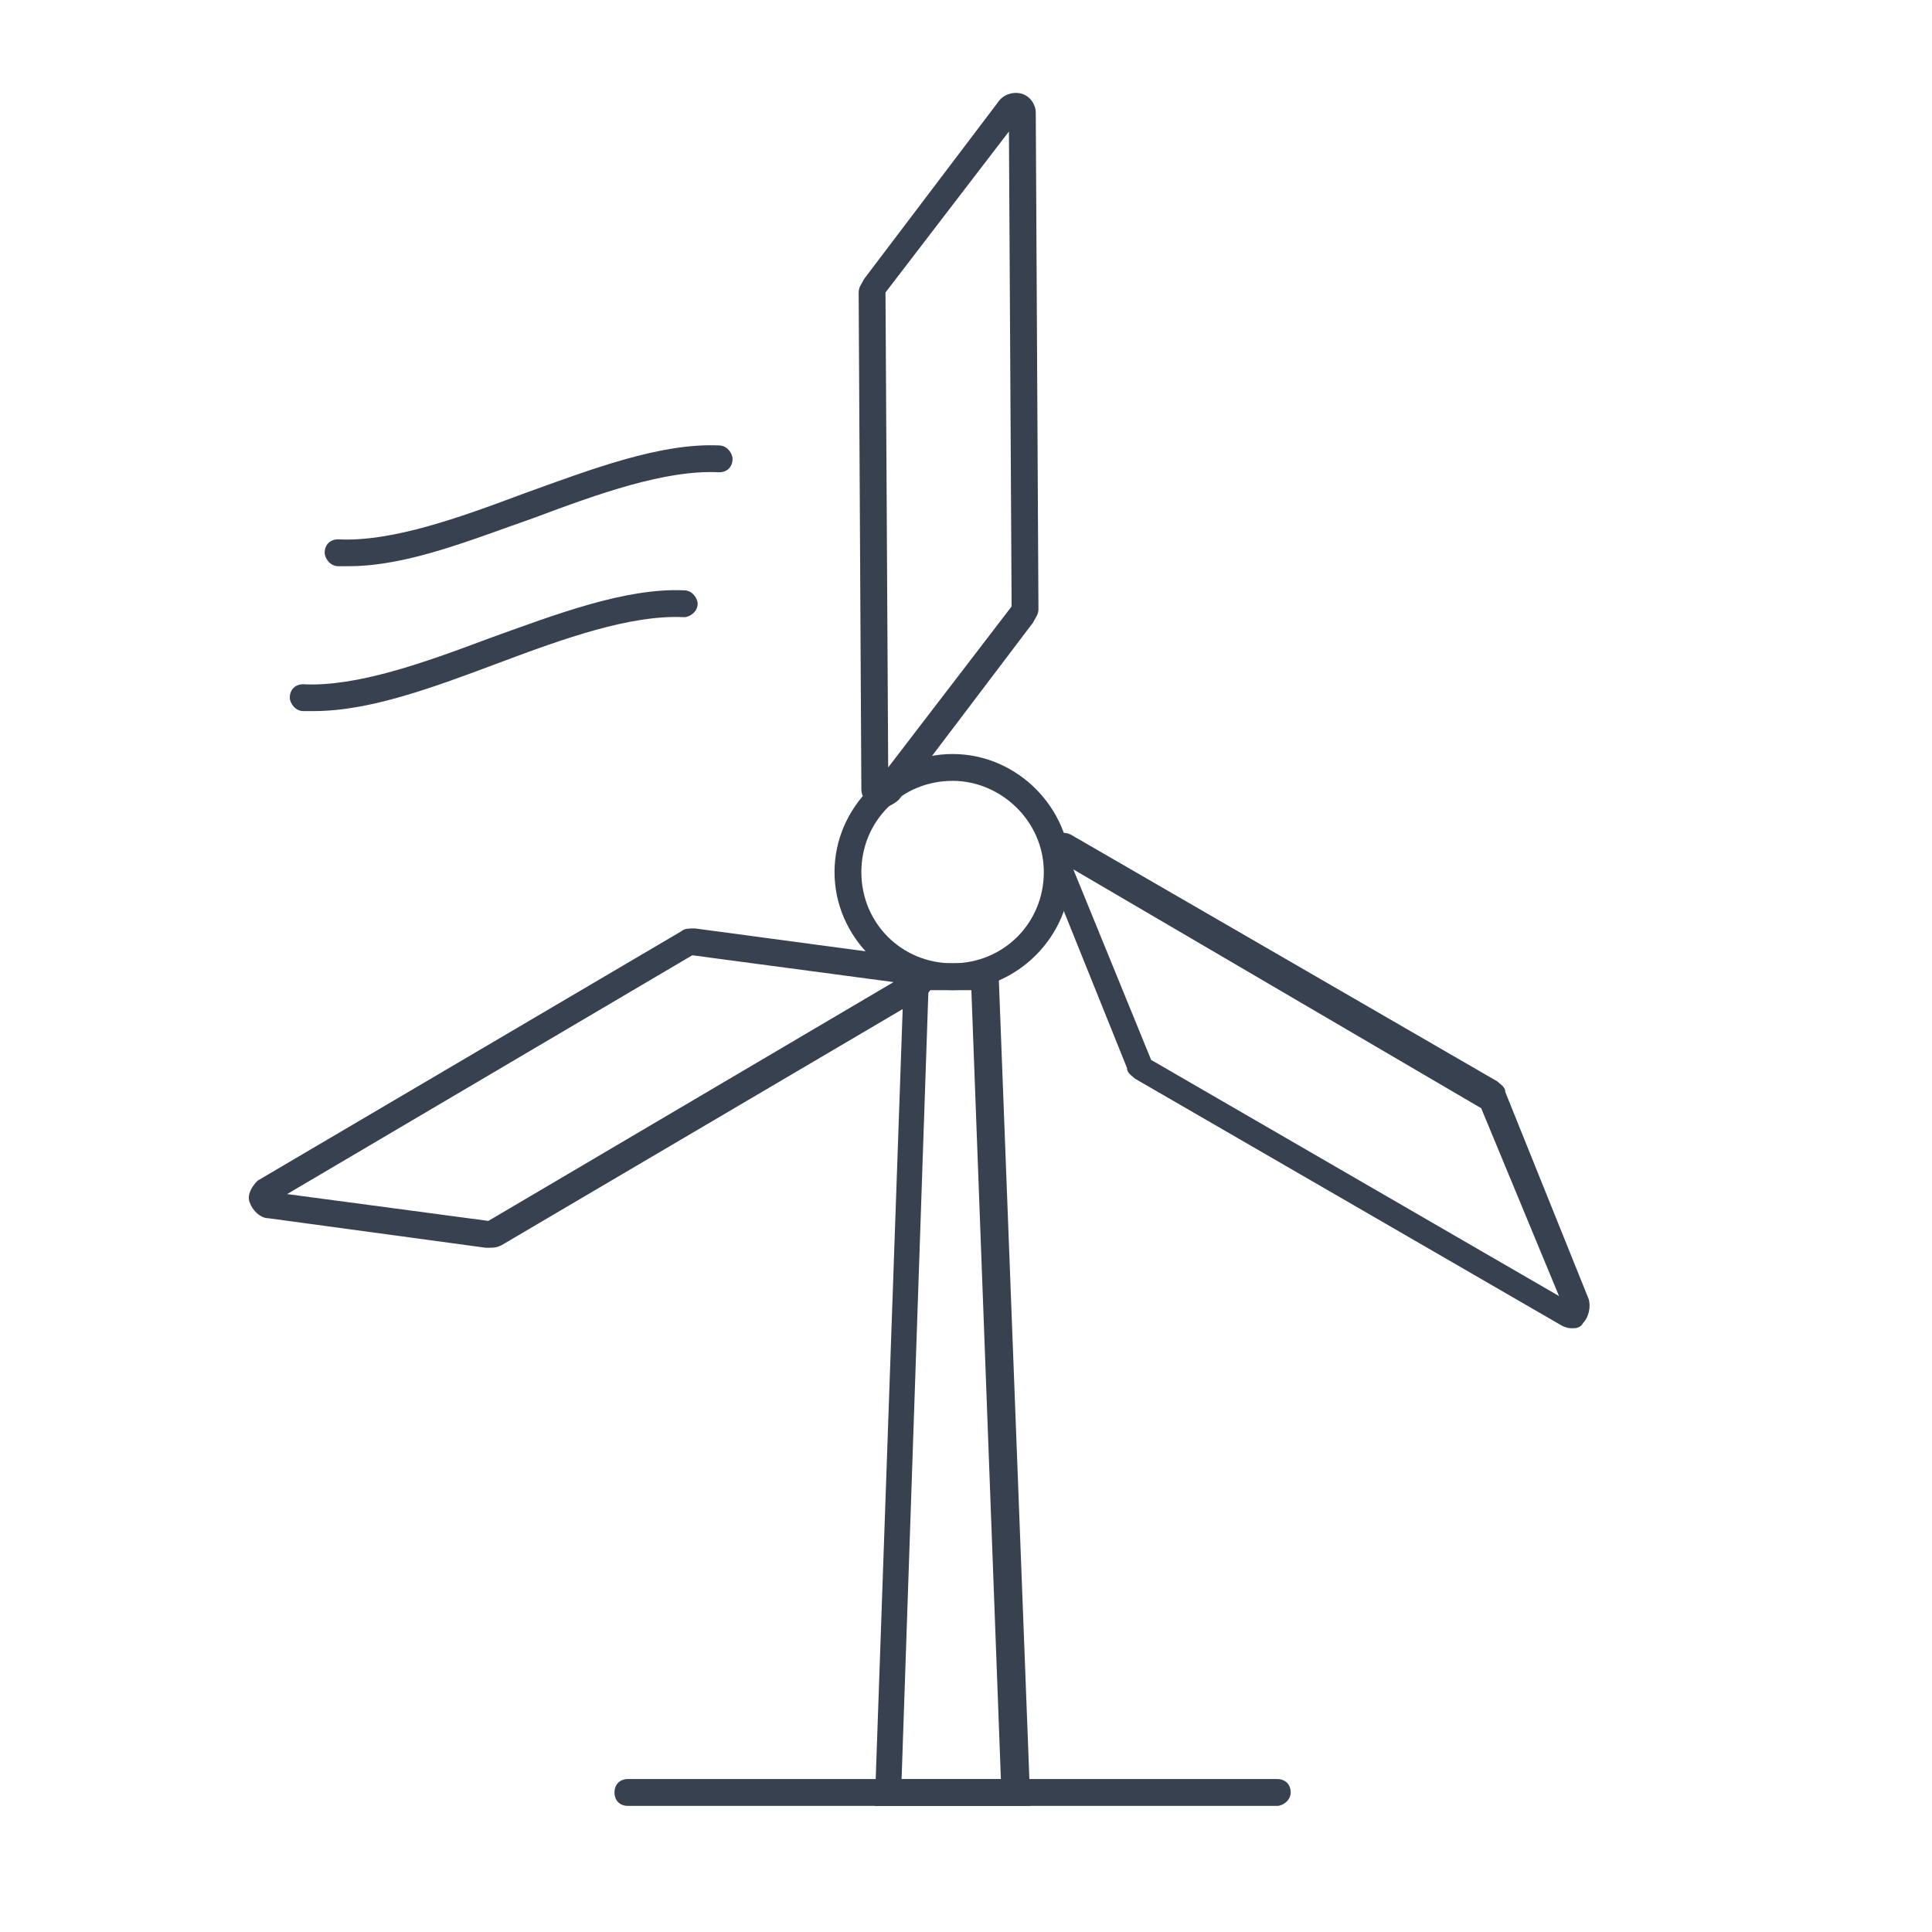 <svg enable-background="new 0 0 72 72" height="72" width="72" xmlns="http://www.w3.org/2000/svg"><g fill="#37414f"><path d="m38.4 67.3h-5.8l1.1-31.4h3.5zm-4.8-1h3.7l-1.1-29.4h-1.6z"/><path d="m58.6 49.5c-.1 0-.2 0-.4-.1l-15.9-9.2c-.1-.1-.3-.2-.3-.4l-3.1-7.7c-.1-.3 0-.7.2-.9s.6-.2.8-.1l15.9 9.2c.1.1.3.2.3.4l3.1 7.7c.1.3 0 .7-.2.9-.1.2-.3.2-.4.2zm-15.7-10 15.2 8.8-2.9-7-15.2-8.9z"/><path d="m18.2 46.5h-.1l-8.1-1.1c-.3 0-.6-.3-.7-.6s.1-.6.3-.8l15.8-9.3c.1-.1.3-.1.5-.1l8.2 1.1c.4 0 .6.3.7.6s-.1.6-.3.8l-15.8 9.3c-.2.1-.3.1-.5.1zm-7.5-2 7.5 1 15.1-8.9-7.5-1z"/><path d="m32.9 30.1h-.3c-.3-.1-.5-.4-.5-.7l-.1-18.5c0-.2.1-.3.2-.5l5-6.6c.2-.3.6-.4.9-.3s.5.4.5.7l.1 18.5c0 .2-.1.3-.2.5l-5 6.6c-.1.1-.4.3-.6.3zm.1-19.2.1 17.7 4.6-6-.1-17.7z"/><path d="m35.5 36.9c-2.4 0-4.4-2-4.4-4.4s2-4.4 4.4-4.4 4.4 2 4.4 4.4-2 4.4-4.4 4.4zm0-7.8c-1.9 0-3.4 1.5-3.4 3.4s1.5 3.4 3.4 3.4 3.4-1.5 3.4-3.4-1.6-3.4-3.4-3.4zm12.1 38.2h-24.2c-.3 0-.5-.2-.5-.5s.2-.5.5-.5h24.2c.3 0 .5.2.5.5s-.3.5-.5.5zm-35.9-40.8h-.4c-.3 0-.5-.3-.5-.5 0-.3.2-.5.5-.5 2 .1 4.5-.8 6.9-1.7 2.5-.9 5.1-1.9 7.3-1.8.3 0 .5.3.5.5 0 .3-.3.5-.5.5-2-.1-4.5.8-6.9 1.7s-4.8 1.8-6.9 1.8zm1.3-5.4h-.4c-.3 0-.5-.3-.5-.5 0-.3.2-.5.5-.5 2 .1 4.5-.8 6.9-1.7 2.5-.9 5.1-1.9 7.3-1.8.3 0 .5.3.5.5 0 .3-.2.5-.5.5-2-.1-4.5.8-6.9 1.7-2.3.8-4.7 1.8-6.9 1.8z"/></g></svg>